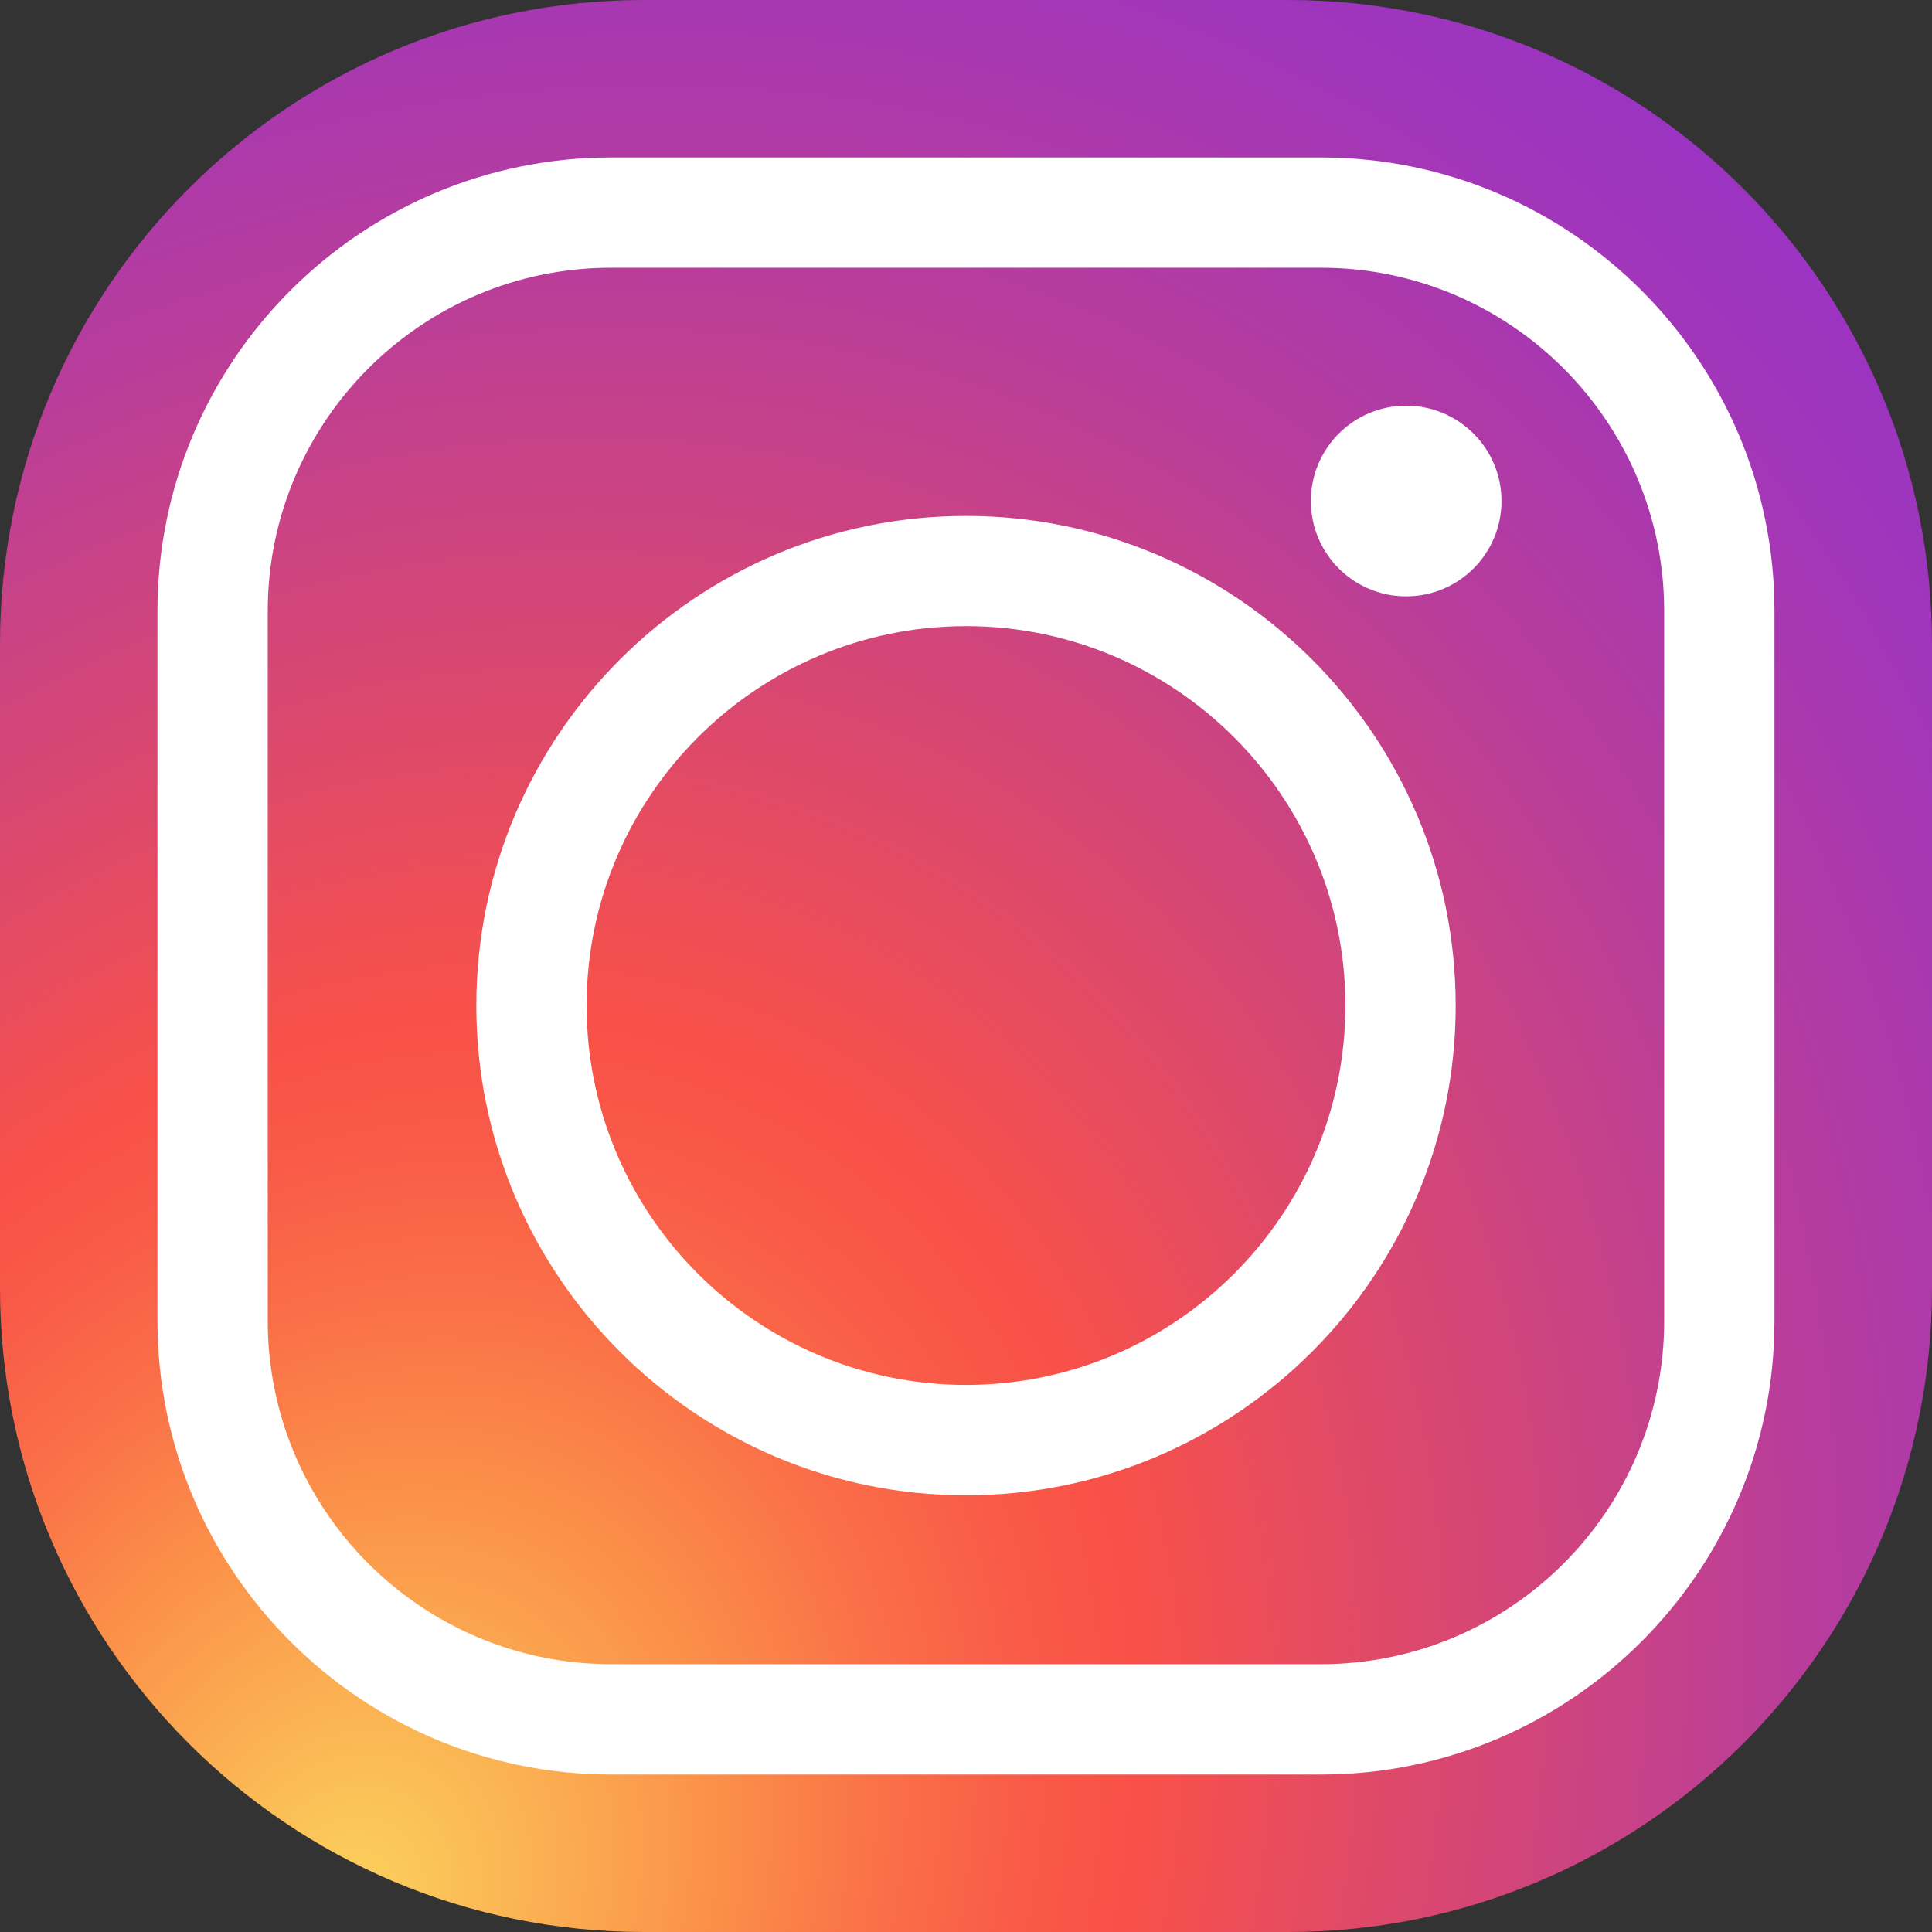 <?xml version="1.0" encoding="utf-8"?>
<!-- Generator: Adobe Illustrator 17.1.0, SVG Export Plug-In . SVG Version: 6.00 Build 0)  -->
<!DOCTYPE svg PUBLIC "-//W3C//DTD SVG 1.1//EN" "http://www.w3.org/Graphics/SVG/1.1/DTD/svg11.dtd">
<svg version="1.1" id="Слой_1" xmlns="http://www.w3.org/2000/svg" xmlns:xlink="http://www.w3.org/1999/xlink" x="0px" y="0px"
	 viewBox="0 0 24 24" enable-background="new 0 0 24 24" xml:space="preserve">
<rect x="0" y="0" width="24" height="24" fill="#333333" stroke="none"/>
<radialGradient id="SVGID_1_" cx="4.267" cy="23.742" r="31.96" gradientTransform="matrix(0.485 -0.874 0.694 0.385 -14.285 18.326)" gradientUnits="userSpaceOnUse">
	<stop  offset="0" style="stop-color:#FBD45D"/>
	<stop  offset="0.147" style="stop-color:#FB9A4C"/>
	<stop  offset="0.17" style="stop-color:#FB9149"/>
	<stop  offset="0.252" style="stop-color:#FA6F48"/>
	<stop  offset="0.32" style="stop-color:#F95948"/>
	<stop  offset="0.364" style="stop-color:#F95148"/>
	<stop  offset="0.483" style="stop-color:#DE496A"/>
	<stop  offset="0.672" style="stop-color:#B83D9B"/>
	<stop  offset="0.815" style="stop-color:#A136BA"/>
	<stop  offset="0.896" style="stop-color:#9833C5"/>
</radialGradient>
<path fill="url(#SVGID_1_)" d="M16,24H8c-4.418,0-8-3.582-8-8V8c0-4.418,3.582-8,8-8h8c4.418,0,8,3.582,8,8v8
	C24,20.418,20.418,24,16,24z"/>
<path fill="#FFFFFF" d="M16.41,22.044H7.59c-3.106,0-5.634-2.527-5.634-5.633V7.59c0-3.106,2.527-5.634,5.634-5.634h8.82
	c3.106,0,5.633,2.527,5.633,5.634v8.82C22.044,19.516,19.516,22.044,16.41,22.044z M7.59,3.326c-2.351,0-4.264,1.913-4.264,4.264
	v8.82c0,2.351,1.913,4.263,4.264,4.263h8.82c2.351,0,4.263-1.912,4.263-4.263V7.59c0-2.351-1.912-4.264-4.263-4.264H7.59z
	 M17.468,5.04c-0.654,0-1.184,0.53-1.184,1.184s0.53,1.184,1.184,1.184c0.654,0,1.184-0.53,1.184-1.184S18.122,5.04,17.468,5.04z
	 M12,18.575c-3.354,0-6.083-2.729-6.083-6.083c0-3.354,2.729-6.083,6.083-6.083s6.083,2.729,6.083,6.083
	C18.083,15.846,15.354,18.575,12,18.575z M12,7.778c-2.599,0-4.713,2.114-4.713,4.713c0,2.599,2.114,4.713,4.713,4.713
	s4.713-2.114,4.713-4.713C16.713,9.893,14.599,7.778,12,7.778z"/>
</svg>
